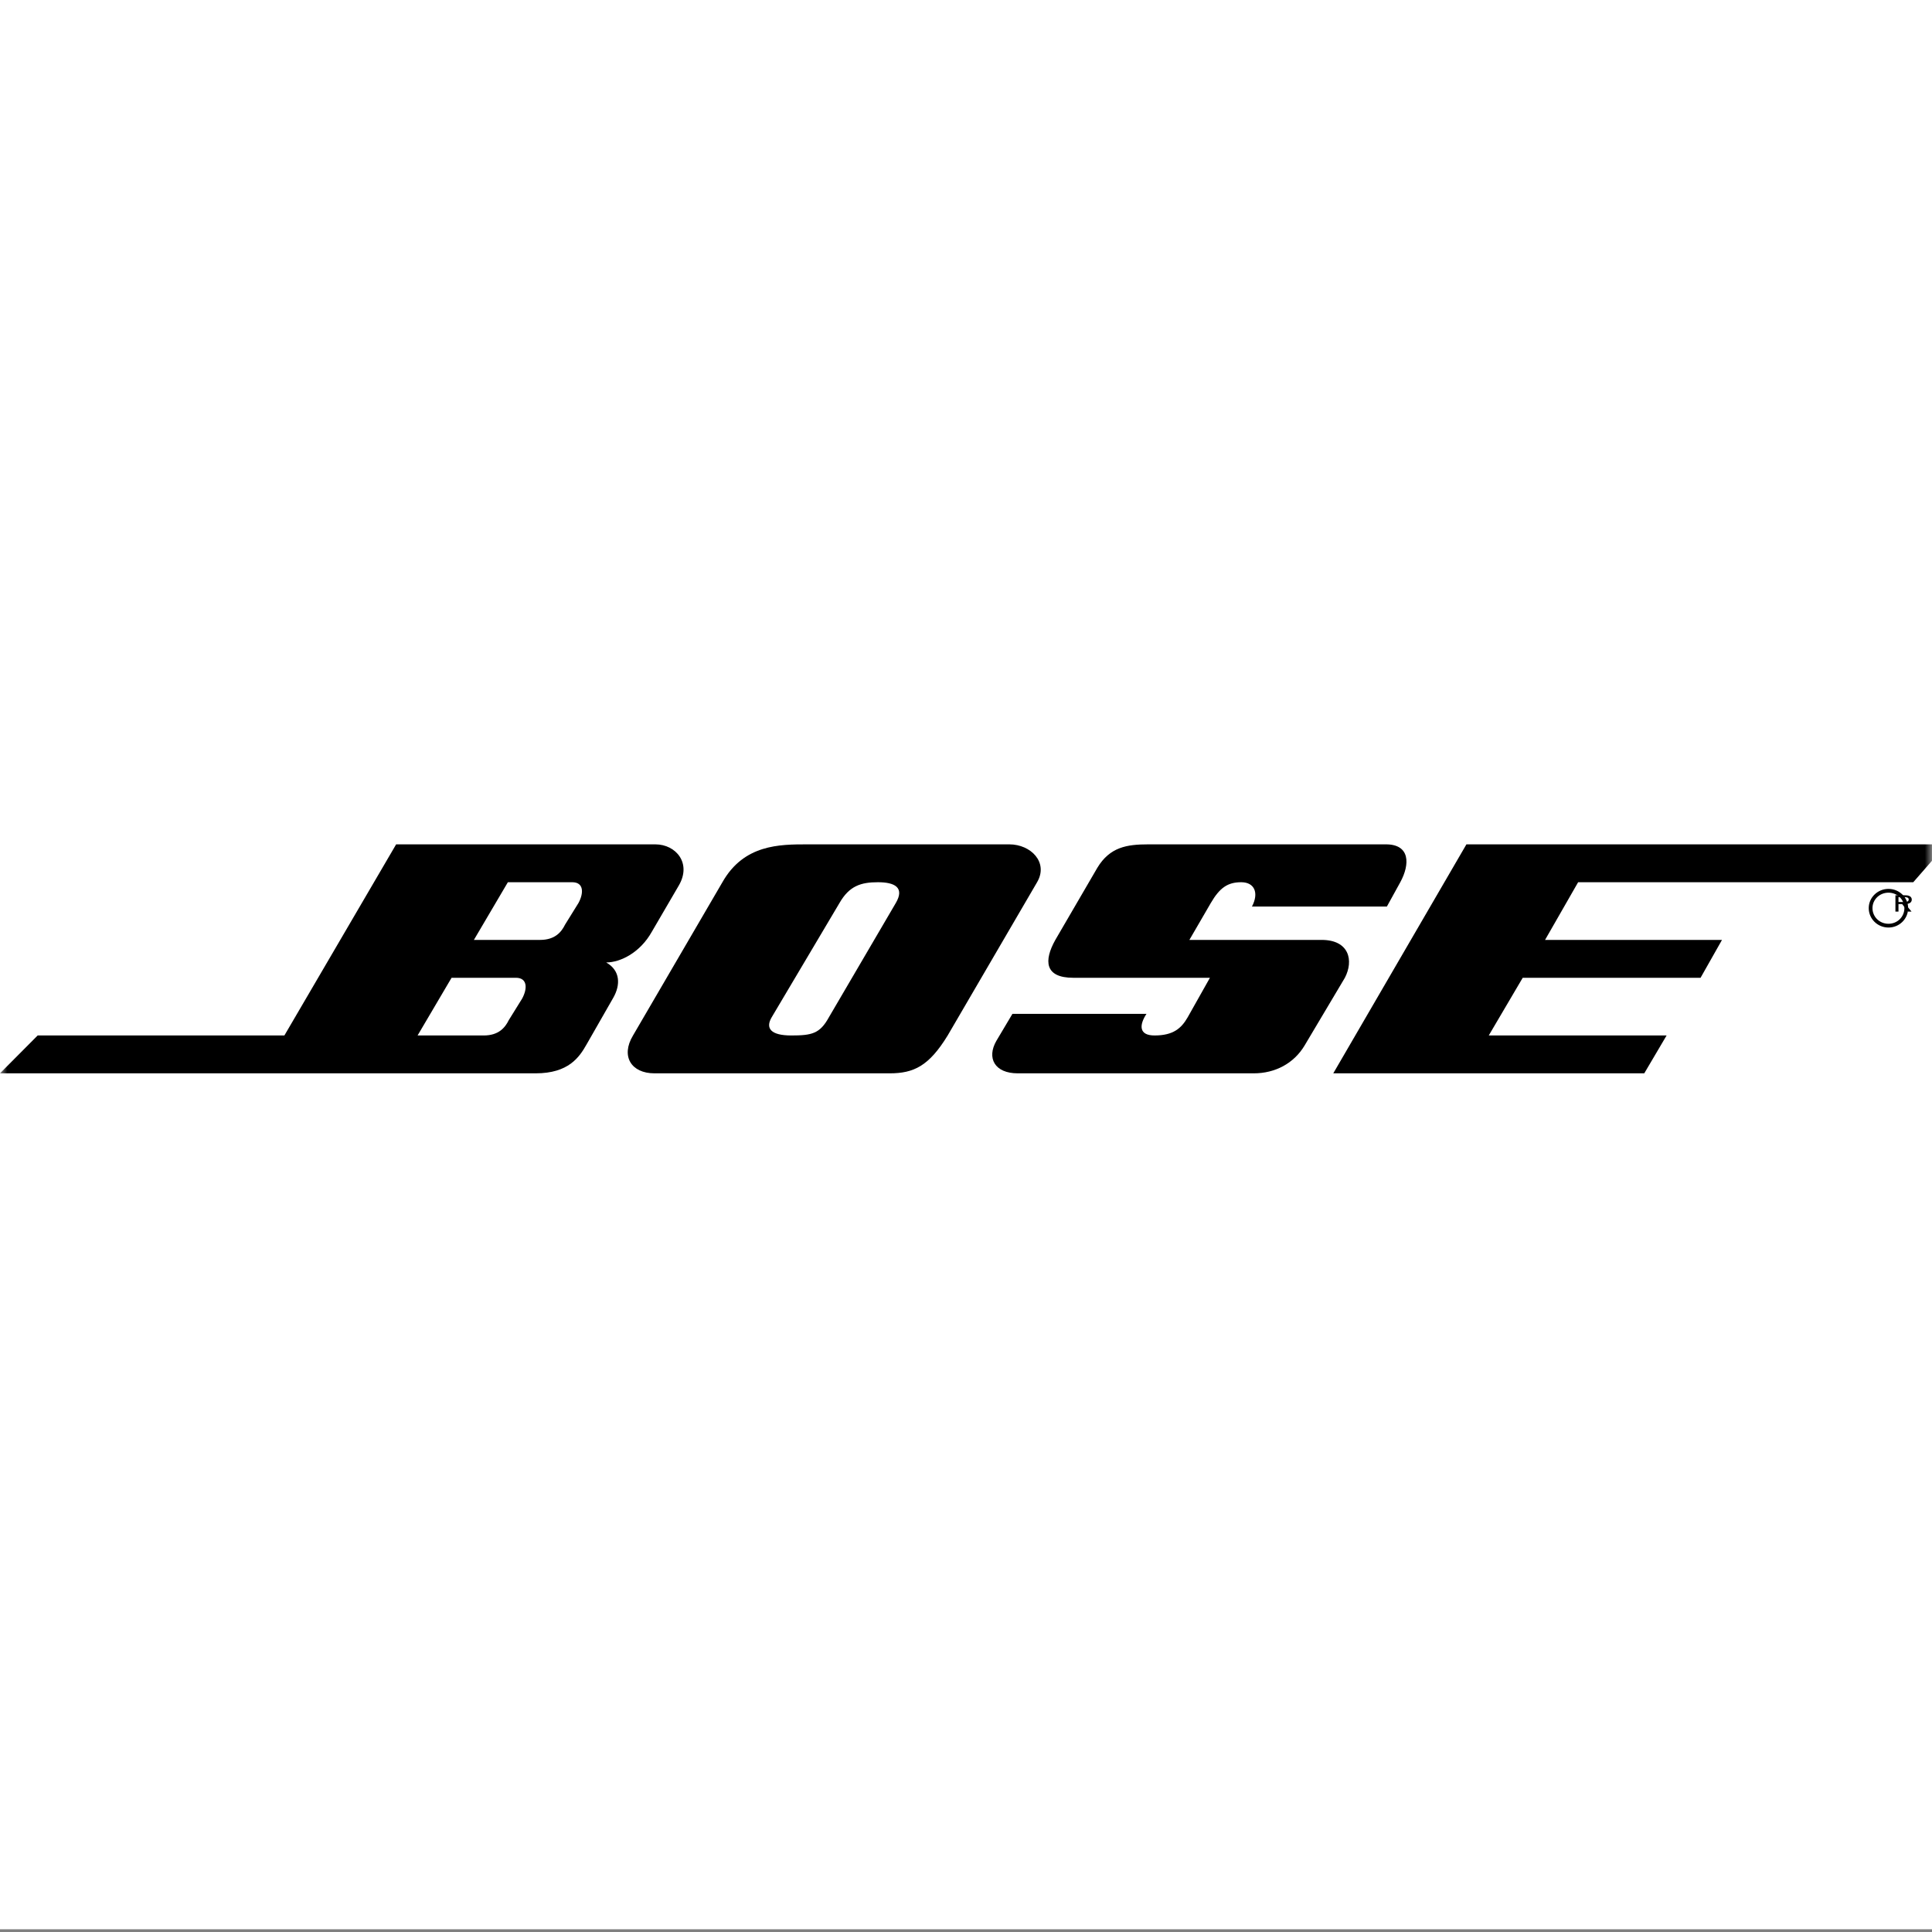 <svg xmlns="http://www.w3.org/2000/svg" xmlns:xlink="http://www.w3.org/1999/xlink" width="135px" height="135px" viewBox="0 0 135 135"><rect x="0" y="0" width="135" height="135" fill="#808080" stroke="none"/><title>bose-logo</title><defs><rect id="path-1" x="0" y="4.54747351e-13" width="135" height="134.808"></rect></defs><g id="Welcome" stroke="none" stroke-width="1" fill="none" fill-rule="evenodd"><g id="bose-logo"><mask id="mask-2" fill="white"><use xlink:href="#path-1"></use></mask><use id="Mask" fill="#FFFFFF" xlink:href="#path-1"></use><g mask="url(#mask-2)" fill="#000000" fill-rule="nonzero" id="Shape"><g transform="translate(0, 59)"><path d="M110.273,2.646 L133.69,2.646 L136,0 L102.467,0 L93.163,16 L114.894,16 L116.455,13.354 L104.028,13.354 L106.401,9.323 L118.828,9.323 L120.326,6.677 L107.962,6.677 L110.273,2.646 L110.273,2.646 Z M92.351,6.677 L83.109,6.677 L84.608,4.095 C85.232,3.024 85.794,2.646 86.731,2.646 C87.668,2.646 87.98,3.402 87.48,4.347 L96.909,4.347 L97.846,2.646 C98.533,1.386 98.533,0 96.847,0 L80.237,0 C78.738,0 77.551,0.189 76.677,1.638 L73.742,6.677 C72.93,8.126 72.993,9.323 74.991,9.323 L84.545,9.323 L82.984,12.095 C82.547,12.851 81.985,13.354 80.674,13.354 C79.549,13.354 79.612,12.598 80.112,11.843 L70.745,11.843 L69.621,13.732 C68.934,14.929 69.496,16 71.119,16 L87.605,16 C89.103,16 90.415,15.307 91.164,14.047 L93.974,9.323 C94.599,8.126 94.287,6.677 92.351,6.677 Z"></path><path d="M131.96,3.112 C131.198,3.112 130.579,3.716 130.579,4.455 C130.579,5.208 131.198,5.812 131.96,5.812 C132.719,5.812 133.333,5.208 133.333,4.455 C133.333,3.716 132.719,3.112 131.96,3.112 Z M131.96,5.549 C131.338,5.549 130.841,5.07 130.841,4.455 C130.841,3.858 131.338,3.376 131.96,3.376 C132.575,3.376 133.071,3.858 133.071,4.455 C133.071,5.07 132.575,5.549 131.96,5.549 L131.96,5.549 Z M70.53,0 L56.413,0 C54.477,0 51.978,0 50.479,2.646 L44.233,13.354 C43.359,14.803 44.108,16 45.732,16 L62.16,16 C63.847,16 64.908,15.496 66.22,13.354 L72.467,2.646 C73.278,1.26 72.029,0 70.53,0 Z M62.597,4.095 L57.913,12.095 C57.288,13.229 56.726,13.354 55.289,13.354 C53.852,13.354 53.477,12.85 53.915,12.095 L58.662,4.095 C59.349,2.898 60.161,2.646 61.348,2.646 C62.535,2.646 63.222,3.024 62.597,4.095 Z M45.795,0 L27.68,0 L19.872,13.354 L2.632,13.354 L0,16 L37.425,16 C39.736,16 40.485,14.866 40.985,13.984 L42.859,10.709 C43.359,9.827 43.359,8.819 42.359,8.252 C43.36,8.252 44.733,7.559 45.545,6.11 L47.419,2.898 C48.356,1.323 47.231,0 45.795,0 Z M36.488,10.772 L35.551,12.283 C35.301,12.788 34.863,13.354 33.802,13.354 L29.179,13.354 L31.554,9.323 L36.05,9.323 C36.862,9.323 36.862,10.079 36.488,10.772 L36.488,10.772 Z M40.423,4.095 L39.486,5.606 C39.236,6.11 38.799,6.677 37.737,6.677 L33.114,6.677 L35.488,2.646 L39.985,2.646 C40.798,2.646 40.798,3.402 40.423,4.095 L40.423,4.095 Z"></path><path d="M133.587,3.856 C133.587,3.761 133.534,3.66 133.427,3.611 C133.317,3.561 133.196,3.556 133.075,3.556 L132.444,3.556 L132.444,4.698 L132.658,4.698 L132.658,4.172 L132.911,4.172 L133.324,4.698 L133.57,4.698 L133.132,4.172 C133.388,4.166 133.587,4.082 133.587,3.856 Z M132.893,4.03 L132.658,4.03 L132.658,3.686 L133.032,3.686 C133.213,3.686 133.374,3.706 133.374,3.853 C133.374,4.059 133.096,4.03 132.893,4.03 Z"></path></g></g></g></g></svg>